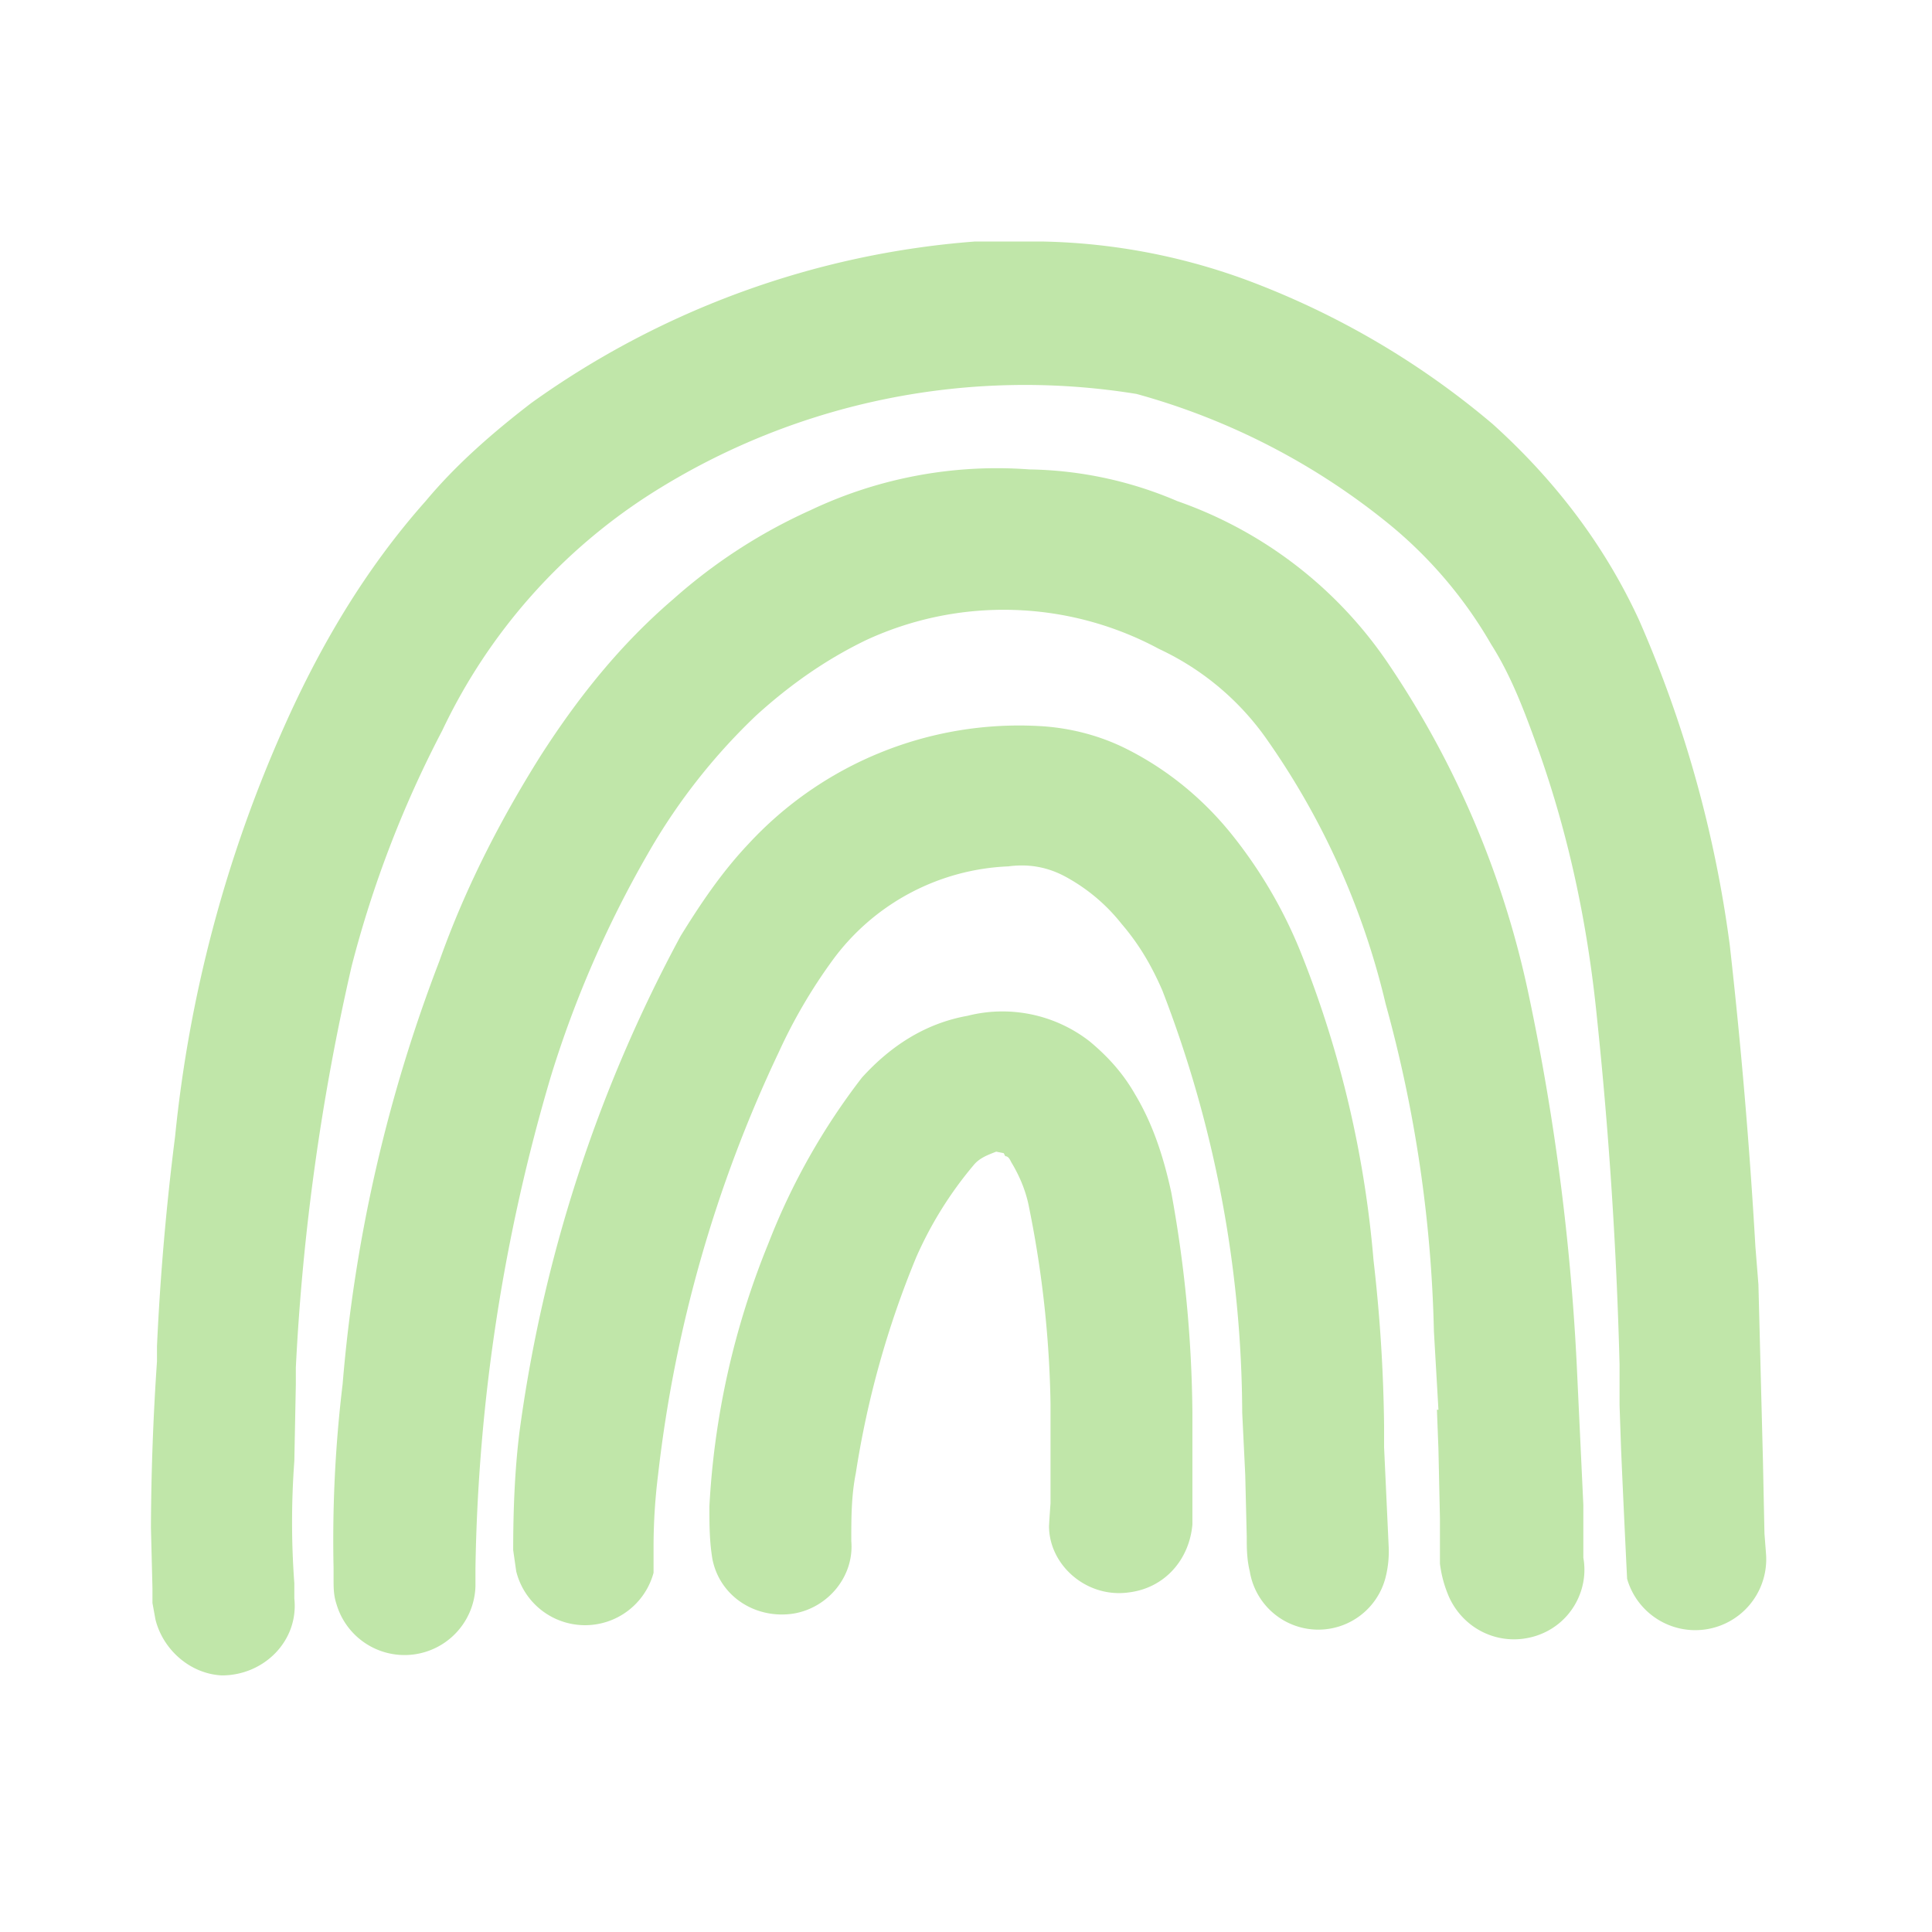 <svg xmlns="http://www.w3.org/2000/svg" width="128" height="128" fill="none"><g fill="#C0E6A9"><path d="M107.3 92.1v1l.1 2.9a1410 1410 0 0 0 .4 8.6 4.7 4.7 0 0 0 9.2-1.7l-.1-1.3-.1-4.8-.3-11.7-.2-2.5a367 367 0 0 0-1.7-20 79.5 79.5 0 0 0-6-21.5c-2.3-5-5.6-9.3-9.7-13-4.6-3.9-9.8-7-15.4-9.2A41.4 41.4 0 0 0 69 16h-4.4a58 58 0 0 0-29.4 10.7c-2.6 2-5 4.1-7 6.5-4 4.5-7 9.6-9.4 15a88 88 0 0 0-7.2 27.1 172.3 172.3 0 0 0-1.2 13.9v1a171.2 171.2 0 0 0-.4 11l.1 4v1l.2 1.1c.5 2 2.3 3.6 4.4 3.7 2.8 0 5.1-2.3 4.8-5.1v-1c-.2-2.7-.2-5.4 0-8.1l.1-5.1v-1.1A152.3 152.3 0 0 1 23.3 64a72.8 72.8 0 0 1 6-15.6 37.8 37.8 0 0 1 14-15.8 46.2 46.2 0 0 1 32-6.5A45.7 45.7 0 0 1 92 34.7a29 29 0 0 1 6.8 8c1.4 2.2 2.3 4.7 3.2 7.2 2 5.7 3.2 11.5 3.8 17.5a292.6 292.6 0 0 1 1.5 23v1.7Z"/><path d="m95.2 93.4.1 2.6.1 4.6v3c.1.8.3 1.5.6 2.2 1 2.2 3.4 3.3 5.7 2.6 2.3-.7 3.6-3 3.2-5.2v-3.5l-.4-8.5a155.2 155.2 0 0 0-3.2-25.2A61.9 61.9 0 0 0 92 44a28 28 0 0 0-14-10.8 25.8 25.8 0 0 0-9.8-2.1 28.8 28.8 0 0 0-14.5 2.7 35.7 35.7 0 0 0-9.1 5.9c-3.5 3-6.3 6.5-8.8 10.4-2.7 4.3-5 8.8-6.7 13.6a101.1 101.1 0 0 0-6.4 28 86.3 86.3 0 0 0-.6 12.2v.7c0 .6 0 1.1.2 1.7a4.7 4.7 0 0 0 9.2-1.2v-1.2a121.3 121.3 0 0 1 5-32.6 72 72 0 0 1 6.4-14.7 40 40 0 0 1 7.2-9.2c2.2-2 4.6-3.7 7.3-5a21.7 21.7 0 0 1 19.4.6 18 18 0 0 1 7 5.8 50.7 50.7 0 0 1 8 17.7A88.6 88.6 0 0 1 95 88.2l.3 5.2Z"/><path d="m91.7 95.9.3 6.5a7 7 0 0 1-.2 2.1 4.6 4.6 0 0 1-9-.4c-.2-.8-.2-1.6-.2-2.3l-.1-4.1-.2-4.1a78.3 78.3 0 0 0-5.3-28c-.7-1.6-1.5-3-2.7-4.4a12 12 0 0 0-3.5-3c-1.2-.7-2.5-1-4-.8a15.2 15.2 0 0 0-11.7 6.3 35 35 0 0 0-3.5 6 88.6 88.6 0 0 0-8 28 39 39 0 0 0-.3 4.6v1.9a4.7 4.7 0 0 1-9.1-.1l-.2-1.4c0-2.6.1-5.2.4-7.7a96 96 0 0 1 10.7-33c1.3-2.1 2.7-4.2 4.5-6.1a24.4 24.4 0 0 1 19.2-7.8c2 .1 4 .6 5.8 1.5 2.8 1.4 5.2 3.4 7.1 5.8a31 31 0 0 1 4.6 8A70.8 70.8 0 0 1 91 83.5a105.2 105.2 0 0 1 .7 11v1.3Z"/><path d="M79 96.2v-2.6A84.7 84.7 0 0 0 77.6 79c-.5-2.3-1.2-4.5-2.4-6.5-.8-1.4-1.8-2.5-3-3.5a9.4 9.4 0 0 0-8.1-1.7c-2.8.5-5.1 2-7 4.1a44 44 0 0 0-6.2 11A53.5 53.5 0 0 0 47 99.8c0 1.2 0 2.3.2 3.5.5 2.5 2.9 4 5.4 3.6 2.3-.4 4-2.5 3.8-4.8 0-1.5 0-3 .3-4.5a62.2 62.2 0 0 1 4-14.3 25.2 25.2 0 0 1 3.8-6.1c.4-.5 1-.7 1.5-.9l.5.1.1.2c.2 0 .3.2.4.4.6 1 1 2 1.2 3.1A71 71 0 0 1 69.6 93v6.6a88.4 88.4 0 0 0-.1 1.5c0 2.6 2.5 4.8 5.3 4.4 2.4-.3 4-2.2 4.2-4.5v-4.7Z"/></g></svg>